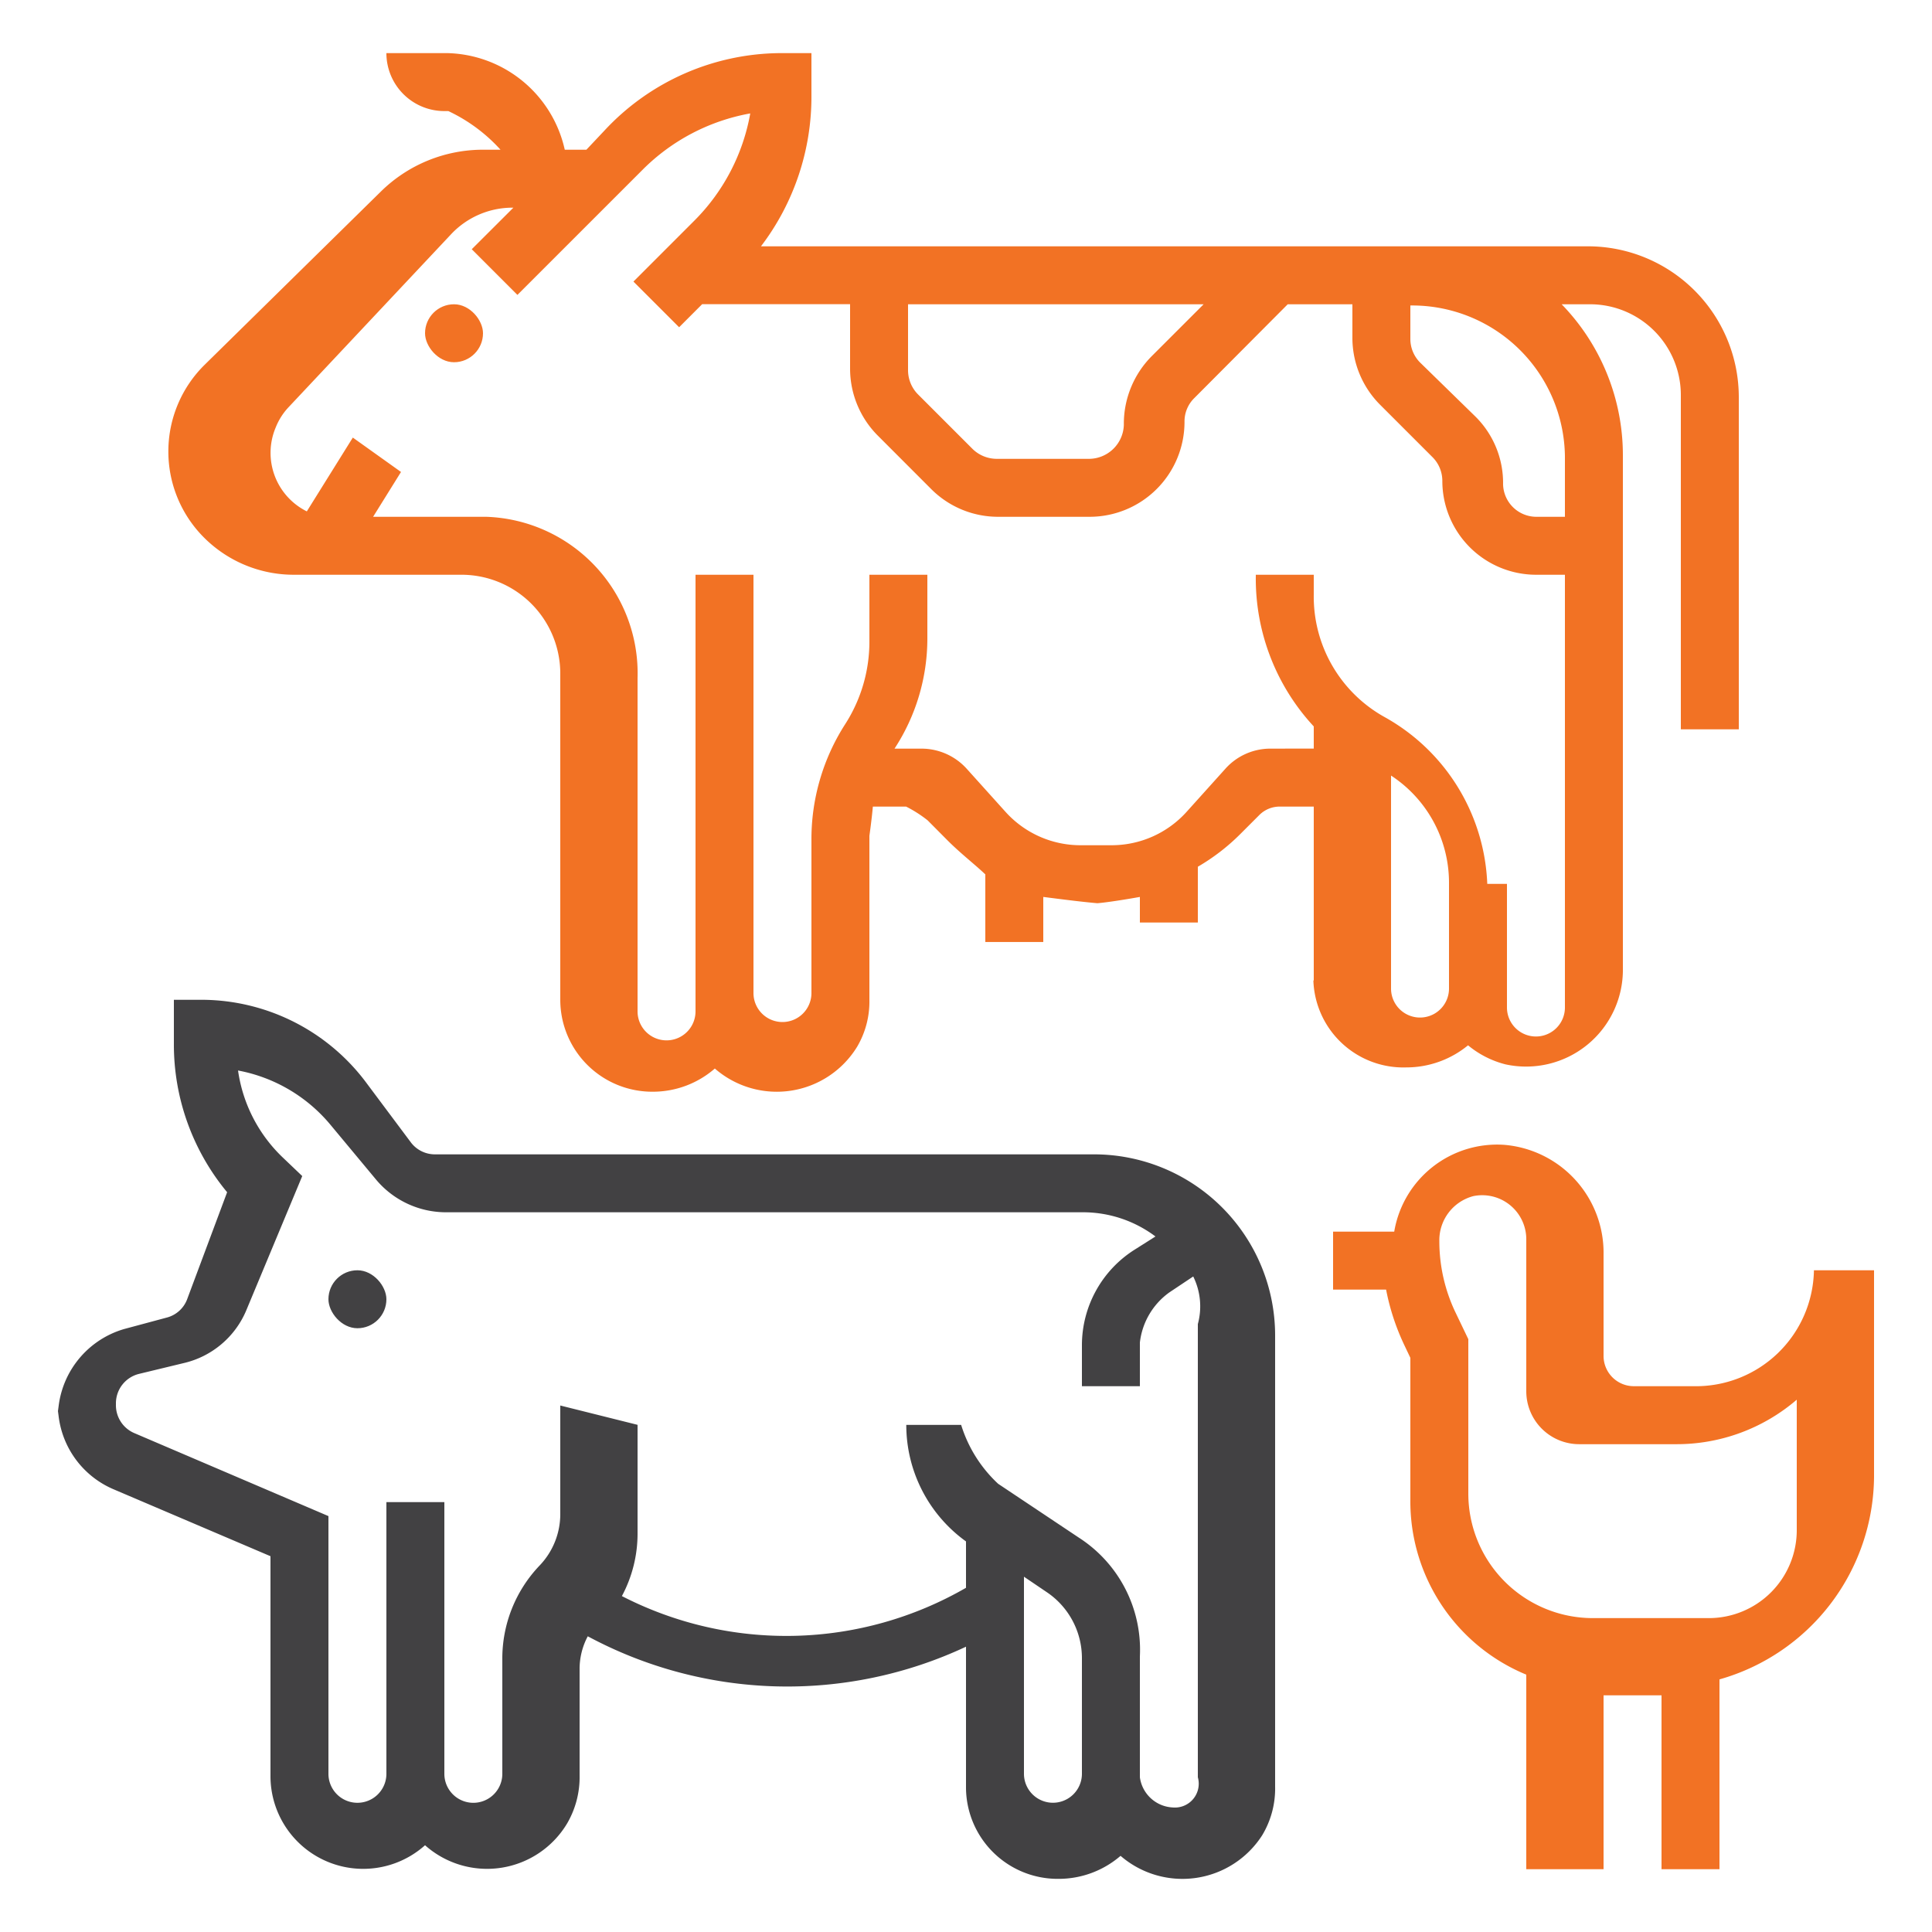 <svg id="Layer_1" data-name="Layer 1" xmlns="http://www.w3.org/2000/svg" viewBox="0 0 100 100"><defs><style>.cls-1{fill:#f27224;}.cls-2{fill:#424143;}</style></defs><path class="cls-1" d="M93.889,65.749a6.108,6.108,0,0,1-6.222,6h-3.1A1.567,1.567,0,0,1,83,70.187V64.94a5.607,5.607,0,0,0-5.135-5.683,5.4,5.4,0,0,0-5.7,4.492H69v3h2.744a12,12,0,0,0,.919,2.822l.337.711V77.6a9.7,9.7,0,0,0,6,9.079V96.749h4v-9h3v9h3V86.925a10.989,10.989,0,0,0,8-10.488V65.749ZM93,79.2a4.553,4.553,0,0,1-4.553,4.553h-6A6.446,6.446,0,0,1,76,77.3V69.316l-.656-1.368a8.541,8.541,0,0,1-.844-3.7,2.361,2.361,0,0,1,1.755-2.336A2.282,2.282,0,0,1,79,64.2v7.819a2.74,2.74,0,0,0,2.732,2.732h5.046A9.533,9.533,0,0,0,93,72.448Z"/><rect class="cls-1" x="22" y="15.749" width="3" height="3" rx="1.5"/><path class="cls-1" d="M67.98,50.749a4.662,4.662,0,0,0,4.806,4.5,5.03,5.03,0,0,0,3.2-1.144,4.936,4.936,0,0,0,1.933.985A5.01,5.01,0,0,0,84,50.114V23.606a11.213,11.213,0,0,0-3.169-7.857h1.482A4.7,4.7,0,0,1,87,20.437V37.749h3V20.562a7.813,7.813,0,0,0-7.812-7.813h-42.8A12.776,12.776,0,0,0,42,4.937V2.749H40.429A12.524,12.524,0,0,0,31.275,6.77l-.923.979h-1.12a6.381,6.381,0,0,0-6.089-5H20a3,3,0,0,0,3,3h.206a8.539,8.539,0,0,1,2.7,2H25a7.532,7.532,0,0,0-5.283,2.162l-9.1,8.946a6.3,6.3,0,0,0,0,9.024,6.564,6.564,0,0,0,4.6,1.868h8.62A5.117,5.117,0,0,1,29,34.822V51.788a4.761,4.761,0,0,0,4.8,4.719,4.886,4.886,0,0,0,3.2-1.2,4.878,4.878,0,0,0,7.364-1.126A4.6,4.6,0,0,0,45,51.761v-8.5s.12-.84.179-1.512H46.9a6.527,6.527,0,0,1,1.113.711L49.046,43.5c.684.684,1.445,1.27,1.954,1.758v3.5h3V46.425c1.218.156,2,.254,2.781.324h.039c.781-.07,2.18-.324,2.18-.324v1.324h3V44.862a10.7,10.7,0,0,0,2.194-1.688l.994-.994a1.486,1.486,0,0,1,1.068-.431H68v9Zm7.02.419a1.5,1.5,0,1,1-3,0V40.143a6.626,6.626,0,0,1,3,5.55ZM73,15.812a7.906,7.906,0,0,1,8,7.812v3.125H79.559a1.725,1.725,0,0,1-1.76-1.685,4.833,4.833,0,0,0-1.459-3.53L73.52,18.78A1.724,1.724,0,0,1,73,17.55Zm-26-.063H62.3l-2.674,2.673a4.966,4.966,0,0,0-1.456,3.567,1.813,1.813,0,0,1-1.848,1.76H51.589a1.794,1.794,0,0,1-1.257-.519l-2.813-2.813A1.783,1.783,0,0,1,47,19.161Zm18.754,23a3.123,3.123,0,0,0-2.322,1.034l-2.014,2.238a5.221,5.221,0,0,1-3.88,1.728H55.925a5.22,5.22,0,0,1-3.88-1.728L50.04,39.794A3.155,3.155,0,0,0,47.7,38.749h-1.4A10.42,10.42,0,0,0,48,33.049v-3.3H45v3.438a7.9,7.9,0,0,1-1.256,4.3A11.012,11.012,0,0,0,42,43.519V51.4a1.5,1.5,0,0,1-3,0V29.749H36v22.6a1.5,1.5,0,1,1-3,0V35.109a8.108,8.108,0,0,0-7.838-8.36h-5.85l1.444-2.32-2.494-1.78-2.381,3.82a3.381,3.381,0,0,1-1.612-4.34,3.312,3.312,0,0,1,.656-1.04l8.4-8.94a4.357,4.357,0,0,1,3.187-1.4h.061L24.418,12.9l2.364,2.364,6.486-6.485a10.48,10.48,0,0,1,5.565-2.908,10.422,10.422,0,0,1-2.908,5.564l-3.138,3.139,2.364,2.364,1.192-1.193H44V19.08a4.907,4.907,0,0,0,1.436,3.468L48.2,25.315a4.886,4.886,0,0,0,3.476,1.434H56.4a4.912,4.912,0,0,0,4.91-4.911,1.689,1.689,0,0,1,.511-1.237l4.832-4.852H70v1.736a4.9,4.9,0,0,0,1.436,3.467l2.719,2.719a1.738,1.738,0,0,1,.5,1.224,4.857,4.857,0,0,0,4.855,4.854H81v22.4a1.5,1.5,0,1,1-3,0v-6.4H76.981a10.343,10.343,0,0,0-5.306-8.629A7.128,7.128,0,0,1,68,30.788V29.749H65v.083A11.248,11.248,0,0,0,68,37.6v1.146Z"/><path class="cls-2" d="M56.625,59.749H22.509a1.556,1.556,0,0,1-1.246-.624l-2.269-3.036a10.662,10.662,0,0,0-8.494-4.34H9v2.26a11.975,11.975,0,0,0,2.756,7.7l-2.062,5.52a1.541,1.541,0,0,1-1.031.96l-2.232.6A4.758,4.758,0,0,0,3,73.449v-.718a4.728,4.728,0,0,0,2.848,4.341L14,80.549v11.38a4.8,4.8,0,0,0,8,3.58,4.828,4.828,0,0,0,7.357-1.133A4.756,4.756,0,0,0,30,91.894V86.406a3.59,3.59,0,0,1,.423-1.712A21.8,21.8,0,0,0,50,85.233v7.329a4.746,4.746,0,0,0,4.8,4.687A4.9,4.9,0,0,0,58,96.058a4.9,4.9,0,0,0,7.33-1.064A4.684,4.684,0,0,0,66,92.469V69.124A9.375,9.375,0,0,0,56.625,59.749ZM56,91.81a1.5,1.5,0,0,1-3,0V81.61l1.163.788A4.118,4.118,0,0,1,56,85.81Zm6,.181a1.233,1.233,0,0,1-1.294,1.563A1.806,1.806,0,0,1,59,91.991v-6.25a6.9,6.9,0,0,0-3.157-6.152L51.663,76.8a6.982,6.982,0,0,1-1.914-3.047h-2.84A7.43,7.43,0,0,0,50,79.784v2.4a18.6,18.6,0,0,1-17.811.429A6.852,6.852,0,0,0,33,79.355V73.749l-4-1v5.606a3.847,3.847,0,0,1-1.069,2.675A6.969,6.969,0,0,0,26,85.913v5.9a1.5,1.5,0,1,1-3,0V77.749H20V91.812a1.5,1.5,0,1,1-3,0V78.473l-10.058-4.3A1.568,1.568,0,0,1,6,72.717v-.081a1.569,1.569,0,0,1,1.2-1.525l2.314-.559a4.65,4.65,0,0,0,3.221-2.7l2.909-6.979-1-.954a7.719,7.719,0,0,1-2.323-4.51A8.171,8.171,0,0,1,17.089,58.2l2.382,2.863a4.722,4.722,0,0,0,3.651,1.684H56A6.249,6.249,0,0,1,59.807,64l-1.035.655A5.855,5.855,0,0,0,56,69.635v2.114h3V69.491a3.705,3.705,0,0,1,1.531-2.6l1.23-.821A3.489,3.489,0,0,1,62,68.534Z"/><rect class="cls-2" x="17" y="65.749" width="3" height="3" rx="1.5"/></svg>